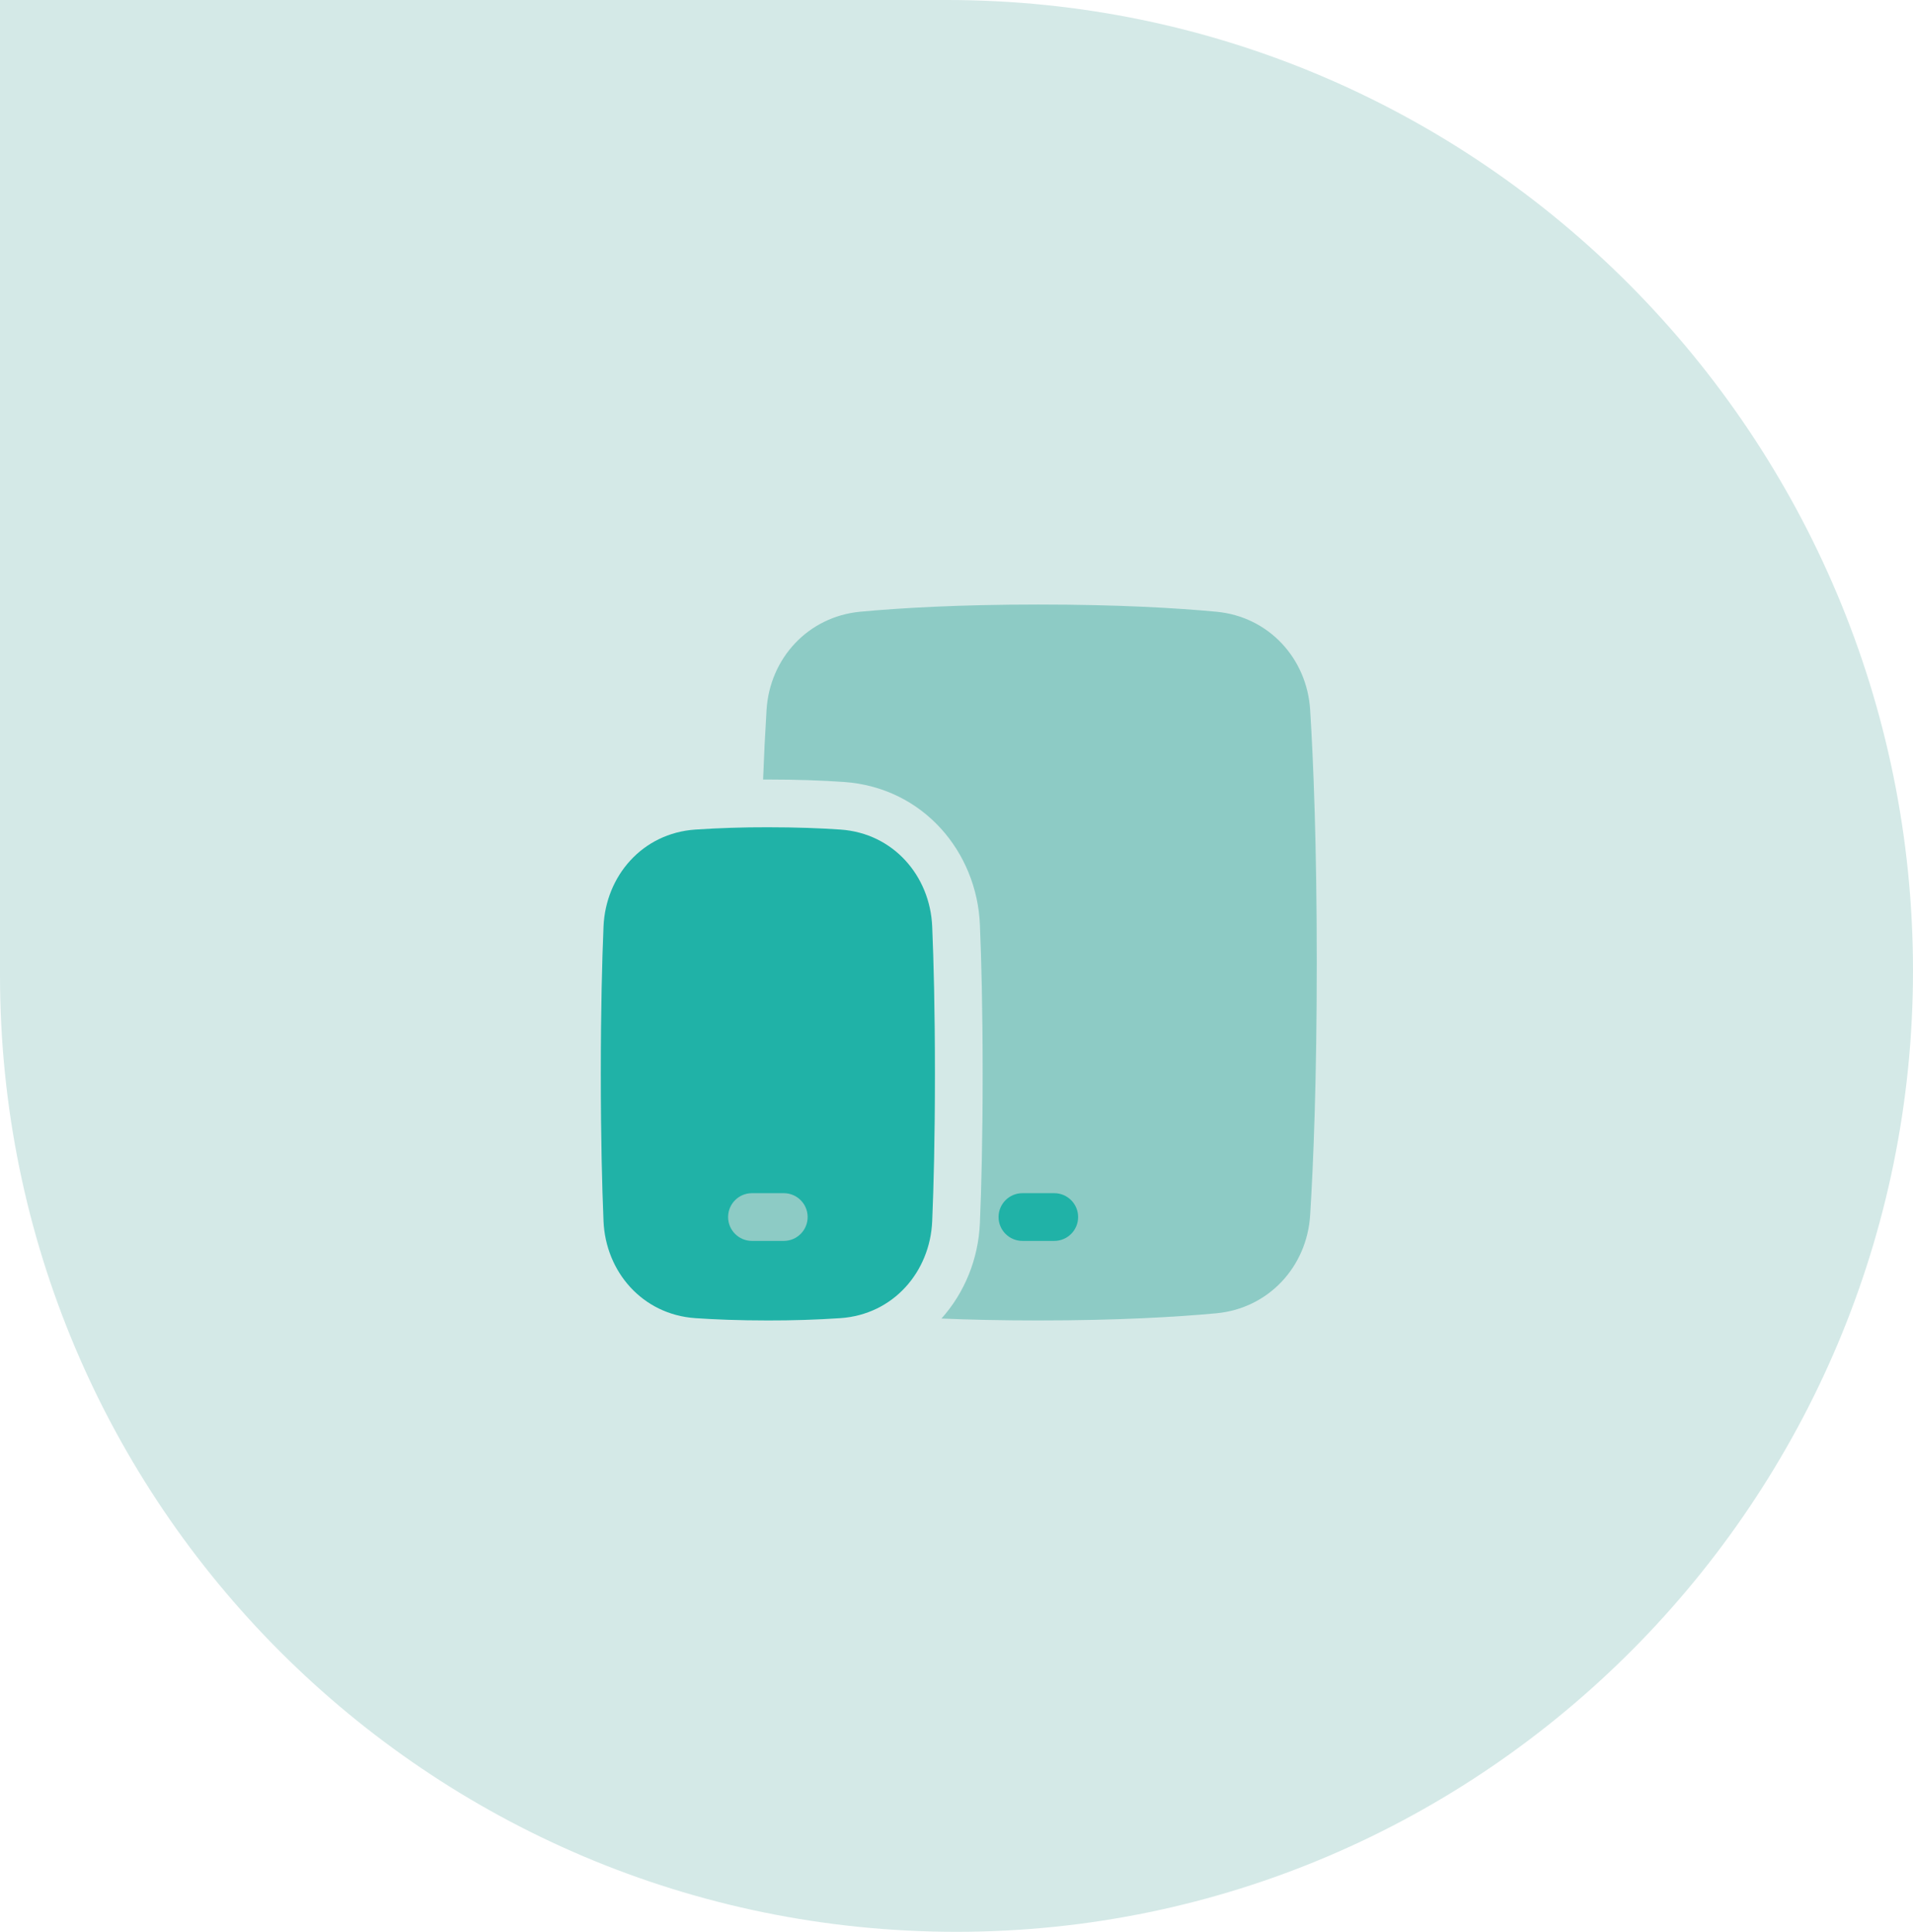 <svg width="101" height="102" viewBox="0 0 101 102" fill="none" xmlns="http://www.w3.org/2000/svg">
<path d="M0 0H50C78.166 0 101 23.085 101 51.251C101 79.142 78.39 102 50.5 102C22.61 102 0 79.39 0 51.5V0Z" fill="#D4E9E7"/>
<path d="M49.706 69.619C51.184 69.681 52.886 69.72 54.821 69.72C59.004 69.72 62.094 69.538 64.216 69.342C66.986 69.084 69.004 66.873 69.172 64.155C69.342 61.417 69.521 57.055 69.521 50.82C69.521 44.585 69.342 40.222 69.172 37.485C69.004 34.767 66.986 32.556 64.216 32.299C62.093 32.101 59.004 31.92 54.821 31.92C50.638 31.92 47.549 32.101 45.427 32.298C42.656 32.556 40.639 34.767 40.471 37.485C40.396 38.709 40.335 39.934 40.289 41.16L40.541 41.159C42.12 41.159 43.45 41.211 44.548 41.287C48.749 41.577 51.575 44.991 51.735 48.817C51.814 50.677 51.881 53.275 51.881 56.699C51.881 60.123 51.814 62.721 51.735 64.581C51.656 66.469 50.928 68.257 49.706 69.619Z" fill="#8DCBC5"/>
<path d="M40.541 69.72C39.016 69.72 37.745 69.669 36.708 69.598C33.914 69.405 31.977 67.15 31.864 64.476C31.788 62.653 31.721 60.091 31.721 56.7C31.721 53.309 31.788 50.747 31.864 48.924C31.977 46.249 33.914 43.994 36.708 43.802C37.984 43.717 39.262 43.677 40.541 43.68C42.065 43.68 43.336 43.73 44.374 43.802C47.167 43.995 49.105 46.249 49.217 48.924C49.294 50.747 49.361 53.309 49.361 56.7C49.361 60.091 49.294 62.653 49.217 64.476C49.105 67.15 47.167 69.406 44.374 69.598C43.098 69.683 41.819 69.723 40.541 69.72Z" fill="#20B2A7"/>
<path fill-rule="evenodd" clip-rule="evenodd" d="M52.721 64.26C52.721 63.564 53.285 63 53.981 63H55.661C56.357 63 56.921 63.564 56.921 64.26C56.921 64.956 56.357 65.52 55.661 65.52H53.981C53.285 65.52 52.721 64.956 52.721 64.26Z" fill="#20B2A7"/>
<path fill-rule="evenodd" clip-rule="evenodd" d="M38.441 64.26C38.441 63.564 39.005 63 39.701 63H41.381C42.077 63 42.641 63.564 42.641 64.26C42.641 64.956 42.077 65.52 41.381 65.52H39.701C39.005 65.52 38.441 64.956 38.441 64.26Z" fill="#8DCBC5"/>
</svg>

